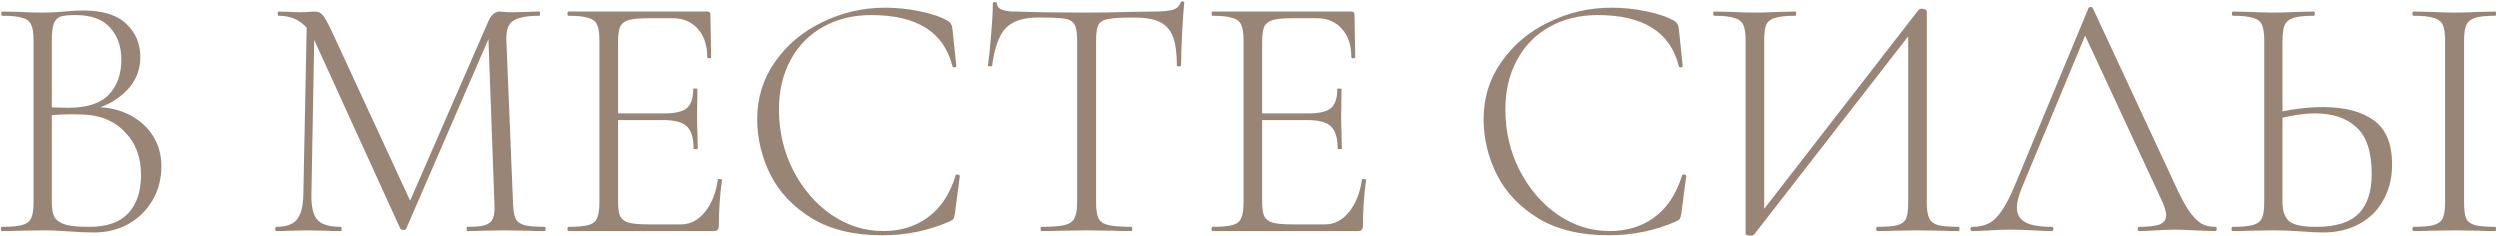 <?xml version="1.0" encoding="UTF-8"?> <svg xmlns="http://www.w3.org/2000/svg" width="541" height="51" viewBox="0 0 541 51" fill="none"><path d="M20.484 23.172C23.321 23.172 25.829 23.729 28.008 24.844C30.187 25.959 31.884 27.479 33.1 29.404C34.316 31.329 34.924 33.508 34.924 35.94C34.924 38.676 34.291 41.133 33.024 43.312C31.757 45.491 30.009 47.213 27.78 48.48C25.551 49.696 23.093 50.304 20.408 50.304C18.685 50.304 16.861 50.228 14.936 50.076C14.227 50.025 13.391 49.975 12.428 49.924C11.465 49.873 10.376 49.848 9.16 49.848L4.144 49.924C3.232 49.975 1.965 50 0.344 50C0.243 50 0.192 49.848 0.192 49.544C0.192 49.24 0.243 49.088 0.344 49.088C2.371 49.088 3.84 48.961 4.752 48.708C5.715 48.455 6.373 47.973 6.728 47.264C7.083 46.504 7.26 45.364 7.26 43.844V8.656C7.26 7.136 7.083 6.021 6.728 5.312C6.424 4.603 5.791 4.121 4.828 3.868C3.916 3.564 2.472 3.412 0.496 3.412C0.344 3.412 0.268 3.26 0.268 2.956C0.268 2.652 0.344 2.5 0.496 2.5L4.144 2.576C6.171 2.677 7.843 2.728 9.16 2.728C10.072 2.728 10.933 2.703 11.744 2.652C12.555 2.601 13.264 2.551 13.872 2.5C15.493 2.348 16.887 2.272 18.052 2.272C22.257 2.272 25.348 3.235 27.324 5.16C29.351 7.035 30.364 9.441 30.364 12.38C30.364 15.167 29.376 17.573 27.4 19.6C25.424 21.627 22.84 23.045 19.648 23.856L20.484 23.172ZM16.304 3.26C14.885 3.26 13.847 3.361 13.188 3.564C12.529 3.767 12.023 4.248 11.668 5.008C11.364 5.768 11.212 7.035 11.212 8.808V23.704L8.932 23.096C11.111 23.248 13.061 23.324 14.784 23.324C18.787 23.324 21.7 22.387 23.524 20.512C25.348 18.587 26.26 16.053 26.26 12.912C26.26 10.075 25.449 7.769 23.828 5.996C22.257 4.172 19.749 3.26 16.304 3.26ZM19.344 49.088C23.093 49.088 25.88 48.125 27.704 46.2C29.579 44.224 30.516 41.437 30.516 37.84C30.516 33.989 29.325 30.873 26.944 28.492C24.613 26.06 21.447 24.819 17.444 24.768C14.353 24.667 11.592 24.793 9.16 25.148L11.212 24.312V43.844C11.212 45.212 11.415 46.276 11.82 47.036C12.276 47.745 13.087 48.277 14.252 48.632C15.417 48.936 17.115 49.088 19.344 49.088ZM66.403 4.248L68.075 4.4L67.391 42.096C67.341 44.731 67.771 46.555 68.683 47.568C69.595 48.581 71.293 49.088 73.775 49.088C73.877 49.088 73.927 49.24 73.927 49.544C73.927 49.848 73.877 50 73.775 50C72.357 50 71.267 49.975 70.507 49.924L66.403 49.848L62.679 49.924C62.021 49.975 61.033 50 59.715 50C59.614 50 59.563 49.848 59.563 49.544C59.563 49.24 59.614 49.088 59.715 49.088C61.843 49.088 63.338 48.581 64.199 47.568C65.111 46.504 65.593 44.68 65.643 42.096L66.403 4.248ZM117.855 49.088C118.007 49.088 118.083 49.24 118.083 49.544C118.083 49.848 118.007 50 117.855 50C116.285 50 115.043 49.975 114.131 49.924L109.039 49.848L104.327 49.924C103.567 49.975 102.503 50 101.135 50C101.034 50 100.983 49.848 100.983 49.544C100.983 49.24 101.034 49.088 101.135 49.088C102.909 49.088 104.201 48.961 105.011 48.708C105.873 48.404 106.43 47.897 106.683 47.188C106.987 46.479 107.089 45.364 106.987 43.844L105.619 6.376L107.823 3.564L87.911 49.468C87.81 49.671 87.607 49.772 87.303 49.772C87.05 49.772 86.822 49.671 86.619 49.468L68.075 8.808C67.265 6.933 66.201 5.565 64.883 4.704C63.617 3.843 62.071 3.412 60.247 3.412C60.146 3.412 60.095 3.26 60.095 2.956C60.095 2.652 60.146 2.5 60.247 2.5L62.831 2.576C63.338 2.627 63.997 2.652 64.807 2.652C65.618 2.652 66.302 2.627 66.859 2.576C67.417 2.525 67.847 2.5 68.151 2.5C68.861 2.5 69.418 2.753 69.823 3.26C70.229 3.716 70.837 4.78 71.647 6.452L89.051 44.072L87.075 47.264L105.771 4.4C106.025 3.843 106.354 3.387 106.759 3.032C107.215 2.677 107.646 2.5 108.051 2.5C108.254 2.5 108.583 2.525 109.039 2.576C109.495 2.627 110.129 2.652 110.939 2.652L114.359 2.576C114.866 2.525 115.651 2.5 116.715 2.5C116.817 2.5 116.867 2.652 116.867 2.956C116.867 3.26 116.817 3.412 116.715 3.412C114.081 3.412 112.206 3.767 111.091 4.476C110.027 5.135 109.521 6.477 109.571 8.504L111.015 43.844C111.066 45.415 111.243 46.555 111.547 47.264C111.902 47.973 112.535 48.455 113.447 48.708C114.41 48.961 115.879 49.088 117.855 49.088ZM122.953 50C122.852 50 122.801 49.848 122.801 49.544C122.801 49.24 122.852 49.088 122.953 49.088C124.929 49.088 126.373 48.961 127.285 48.708C128.248 48.455 128.881 47.973 129.185 47.264C129.54 46.504 129.717 45.364 129.717 43.844V8.656C129.717 7.136 129.54 6.021 129.185 5.312C128.881 4.603 128.248 4.121 127.285 3.868C126.373 3.564 124.929 3.412 122.953 3.412C122.852 3.412 122.801 3.26 122.801 2.956C122.801 2.652 122.852 2.5 122.953 2.5H153.049C153.505 2.5 153.733 2.728 153.733 3.184L153.885 12.38C153.885 12.532 153.733 12.608 153.429 12.608C153.176 12.608 153.049 12.532 153.049 12.38C153.049 9.796 152.365 7.744 150.997 6.224C149.629 4.704 147.831 3.944 145.601 3.944H140.357C138.432 3.944 137.013 4.071 136.101 4.324C135.189 4.577 134.556 5.059 134.201 5.768C133.897 6.477 133.745 7.592 133.745 9.112V43.54C133.745 45.009 133.897 46.099 134.201 46.808C134.556 47.467 135.164 47.923 136.025 48.176C136.937 48.429 138.381 48.556 140.357 48.556H147.349C149.376 48.556 151.099 47.669 152.517 45.896C153.987 44.123 154.924 41.792 155.329 38.904C155.329 38.752 155.481 38.701 155.785 38.752C156.089 38.752 156.241 38.828 156.241 38.98C155.785 42.172 155.557 45.465 155.557 48.86C155.557 49.265 155.456 49.569 155.253 49.772C155.101 49.924 154.797 50 154.341 50H122.953ZM150.085 32.14C150.085 29.86 149.604 28.264 148.641 27.352C147.679 26.44 145.981 25.984 143.549 25.984H131.845V24.54H143.777C146.108 24.54 147.729 24.16 148.641 23.4C149.553 22.589 150.009 21.221 150.009 19.296C150.009 19.195 150.161 19.144 150.465 19.144C150.769 19.144 150.921 19.195 150.921 19.296L150.845 25.3C150.845 26.769 150.871 27.859 150.921 28.568L150.997 32.14C150.997 32.241 150.845 32.292 150.541 32.292C150.237 32.292 150.085 32.241 150.085 32.14ZM191.521 1.664C194.003 1.664 196.486 1.917 198.969 2.424C201.502 2.931 203.529 3.615 205.049 4.476C205.454 4.729 205.707 4.983 205.809 5.236C205.961 5.439 206.062 5.793 206.113 6.3L206.949 14.28C206.949 14.432 206.822 14.533 206.569 14.584C206.315 14.584 206.163 14.508 206.113 14.356C204.289 6.959 198.437 3.26 188.557 3.26C184.605 3.26 181.109 4.121 178.069 5.844C175.079 7.516 172.749 9.897 171.077 12.988C169.405 16.079 168.569 19.651 168.569 23.704C168.569 28.467 169.607 32.875 171.685 36.928C173.762 40.931 176.523 44.123 179.969 46.504C183.414 48.835 187.138 50 191.141 50C194.89 50 198.107 49.012 200.793 47.036C203.529 45.06 205.53 42.045 206.797 37.992C206.797 37.84 206.898 37.764 207.101 37.764C207.253 37.764 207.379 37.789 207.481 37.84C207.633 37.891 207.709 37.967 207.709 38.068L206.645 46.2C206.543 46.808 206.417 47.213 206.265 47.416C206.163 47.568 205.885 47.745 205.429 47.948C200.919 49.924 196.081 50.912 190.913 50.912C184.833 50.912 179.766 49.696 175.713 47.264C171.659 44.781 168.67 41.64 166.745 37.84C164.819 33.989 163.857 29.961 163.857 25.756C163.857 21.145 165.149 17.016 167.733 13.368C170.317 9.669 173.737 6.807 177.993 4.78C182.249 2.703 186.758 1.664 191.521 1.664ZM224.653 3.792C221.461 3.792 219.13 4.552 217.661 6.072C216.191 7.592 215.203 10.303 214.697 14.204C214.697 14.305 214.545 14.356 214.241 14.356C213.937 14.356 213.785 14.305 213.785 14.204C213.987 12.836 214.215 10.657 214.469 7.668C214.722 4.628 214.849 2.348 214.849 0.828C214.849 0.575 215.001 0.448 215.305 0.448C215.609 0.448 215.761 0.575 215.761 0.828C215.761 1.943 217.103 2.5 219.789 2.5C224.146 2.652 229.238 2.728 235.065 2.728C238.054 2.728 241.221 2.677 244.565 2.576L249.733 2.5C251.557 2.5 252.899 2.373 253.761 2.12C254.622 1.867 255.179 1.36 255.433 0.6C255.483 0.397 255.635 0.296 255.889 0.296C256.142 0.296 256.269 0.397 256.269 0.6C256.117 2.019 255.965 4.197 255.813 7.136C255.661 10.024 255.585 12.38 255.585 14.204C255.585 14.305 255.433 14.356 255.129 14.356C254.825 14.356 254.673 14.305 254.673 14.204C254.673 11.519 254.394 9.441 253.837 7.972C253.279 6.503 252.342 5.439 251.025 4.78C249.707 4.121 247.858 3.792 245.477 3.792C242.842 3.792 240.993 3.893 239.929 4.096C238.865 4.248 238.13 4.653 237.725 5.312C237.37 5.971 237.193 7.136 237.193 8.808V43.844C237.193 45.415 237.37 46.555 237.725 47.264C238.079 47.973 238.789 48.455 239.853 48.708C240.917 48.961 242.589 49.088 244.869 49.088C244.97 49.088 245.021 49.24 245.021 49.544C245.021 49.848 244.97 50 244.869 50C243.197 50 241.879 49.975 240.917 49.924L235.065 49.848L229.517 49.924C228.503 49.975 227.11 50 225.337 50C225.235 50 225.185 49.848 225.185 49.544C225.185 49.24 225.235 49.088 225.337 49.088C227.617 49.088 229.289 48.961 230.353 48.708C231.417 48.455 232.126 47.973 232.481 47.264C232.886 46.504 233.089 45.364 233.089 43.844V8.656C233.089 6.984 232.886 5.844 232.481 5.236C232.075 4.577 231.341 4.172 230.277 4.02C229.263 3.868 227.389 3.792 224.653 3.792ZM262.336 50C262.235 50 262.184 49.848 262.184 49.544C262.184 49.24 262.235 49.088 262.336 49.088C264.312 49.088 265.756 48.961 266.668 48.708C267.631 48.455 268.264 47.973 268.568 47.264C268.923 46.504 269.1 45.364 269.1 43.844V8.656C269.1 7.136 268.923 6.021 268.568 5.312C268.264 4.603 267.631 4.121 266.668 3.868C265.756 3.564 264.312 3.412 262.336 3.412C262.235 3.412 262.184 3.26 262.184 2.956C262.184 2.652 262.235 2.5 262.336 2.5H292.432C292.888 2.5 293.116 2.728 293.116 3.184L293.268 12.38C293.268 12.532 293.116 12.608 292.812 12.608C292.559 12.608 292.432 12.532 292.432 12.38C292.432 9.796 291.748 7.744 290.38 6.224C289.012 4.704 287.214 3.944 284.984 3.944H279.74C277.815 3.944 276.396 4.071 275.484 4.324C274.572 4.577 273.939 5.059 273.584 5.768C273.28 6.477 273.128 7.592 273.128 9.112V43.54C273.128 45.009 273.28 46.099 273.584 46.808C273.939 47.467 274.547 47.923 275.408 48.176C276.32 48.429 277.764 48.556 279.74 48.556H286.732C288.759 48.556 290.482 47.669 291.9 45.896C293.37 44.123 294.307 41.792 294.712 38.904C294.712 38.752 294.864 38.701 295.168 38.752C295.472 38.752 295.624 38.828 295.624 38.98C295.168 42.172 294.94 45.465 294.94 48.86C294.94 49.265 294.839 49.569 294.636 49.772C294.484 49.924 294.18 50 293.724 50H262.336ZM289.468 32.14C289.468 29.86 288.987 28.264 288.024 27.352C287.062 26.44 285.364 25.984 282.932 25.984H271.228V24.54H283.16C285.491 24.54 287.112 24.16 288.024 23.4C288.936 22.589 289.392 21.221 289.392 19.296C289.392 19.195 289.544 19.144 289.848 19.144C290.152 19.144 290.304 19.195 290.304 19.296L290.228 25.3C290.228 26.769 290.254 27.859 290.304 28.568L290.38 32.14C290.38 32.241 290.228 32.292 289.924 32.292C289.62 32.292 289.468 32.241 289.468 32.14ZM348.716 1.664C351.199 1.664 353.681 1.917 356.164 2.424C358.697 2.931 360.724 3.615 362.244 4.476C362.649 4.729 362.903 4.983 363.004 5.236C363.156 5.439 363.257 5.793 363.308 6.3L364.144 14.28C364.144 14.432 364.017 14.533 363.764 14.584C363.511 14.584 363.359 14.508 363.308 14.356C361.484 6.959 355.632 3.26 345.752 3.26C341.8 3.26 338.304 4.121 335.264 5.844C332.275 7.516 329.944 9.897 328.272 12.988C326.6 16.079 325.764 19.651 325.764 23.704C325.764 28.467 326.803 32.875 328.88 36.928C330.957 40.931 333.719 44.123 337.164 46.504C340.609 48.835 344.333 50 348.336 50C352.085 50 355.303 49.012 357.988 47.036C360.724 45.06 362.725 42.045 363.992 37.992C363.992 37.84 364.093 37.764 364.296 37.764C364.448 37.764 364.575 37.789 364.676 37.84C364.828 37.891 364.904 37.967 364.904 38.068L363.84 46.2C363.739 46.808 363.612 47.213 363.46 47.416C363.359 47.568 363.08 47.745 362.624 47.948C358.115 49.924 353.276 50.912 348.108 50.912C342.028 50.912 336.961 49.696 332.908 47.264C328.855 44.781 325.865 41.64 323.94 37.84C322.015 33.989 321.052 29.961 321.052 25.756C321.052 21.145 322.344 17.016 324.928 13.368C327.512 9.669 330.932 6.807 335.188 4.78C339.444 2.703 343.953 1.664 348.716 1.664ZM415.136 2.196C415.288 1.993 415.541 1.892 415.896 1.892C416.149 1.892 416.377 1.943 416.58 2.044C416.833 2.145 416.96 2.272 416.96 2.424V43.844C416.96 45.364 417.137 46.504 417.492 47.264C417.847 47.973 418.48 48.455 419.392 48.708C420.355 48.961 421.824 49.088 423.8 49.088C423.952 49.088 424.028 49.24 424.028 49.544C424.028 49.848 423.952 50 423.8 50C422.28 50 421.064 49.975 420.152 49.924L414.984 49.848L409.816 49.924C408.955 49.975 407.764 50 406.244 50C406.092 50 406.016 49.848 406.016 49.544C406.016 49.24 406.092 49.088 406.244 49.088C408.271 49.088 409.74 48.961 410.652 48.708C411.564 48.455 412.172 47.973 412.476 47.264C412.78 46.555 412.932 45.415 412.932 43.844V5.768L414.148 6.3L379.644 50.684C379.492 50.887 379.213 50.988 378.808 50.988C378.099 50.988 377.744 50.811 377.744 50.456V8.656C377.744 7.136 377.567 6.021 377.212 5.312C376.857 4.603 376.199 4.121 375.236 3.868C374.324 3.564 372.88 3.412 370.904 3.412C370.803 3.412 370.752 3.26 370.752 2.956C370.752 2.652 370.803 2.5 370.904 2.5L374.704 2.576C376.731 2.677 378.403 2.728 379.72 2.728C381.139 2.728 382.861 2.677 384.888 2.576L388.536 2.5C388.637 2.5 388.688 2.652 388.688 2.956C388.688 3.26 388.637 3.412 388.536 3.412C386.509 3.412 385.04 3.564 384.128 3.868C383.216 4.121 382.583 4.603 382.228 5.312C381.924 6.021 381.772 7.136 381.772 8.656V47.188L380.632 46.656L415.136 2.196ZM426.804 50C426.551 50 426.424 49.848 426.424 49.544C426.424 49.24 426.551 49.088 426.804 49.088C428.223 49.088 429.414 48.835 430.376 48.328C431.39 47.821 432.327 46.909 433.188 45.592C434.1 44.275 435.063 42.4 436.076 39.968L451.96 1.74C452.062 1.588 452.214 1.512 452.416 1.512C452.67 1.512 452.822 1.588 452.872 1.74L470.504 39.588C471.67 42.172 472.708 44.148 473.62 45.516C474.532 46.833 475.419 47.771 476.28 48.328C477.192 48.835 478.231 49.088 479.396 49.088C479.599 49.088 479.7 49.24 479.7 49.544C479.7 49.848 479.599 50 479.396 50C478.484 50 477.015 49.949 474.988 49.848C473.063 49.747 471.644 49.696 470.732 49.696C469.668 49.696 468.275 49.747 466.552 49.848C464.931 49.949 463.715 50 462.904 50C462.702 50 462.6 49.848 462.6 49.544C462.6 49.24 462.702 49.088 462.904 49.088C464.982 49.088 466.476 48.911 467.388 48.556C468.3 48.151 468.756 47.492 468.756 46.58C468.756 45.871 468.478 44.883 467.92 43.616L450.744 6.68L452.188 5.388L437.52 40.652C436.811 42.375 436.456 43.793 436.456 44.908C436.456 46.377 437.064 47.441 438.28 48.1C439.496 48.759 441.396 49.088 443.98 49.088C444.234 49.088 444.36 49.24 444.36 49.544C444.36 49.848 444.234 50 443.98 50C443.068 50 441.751 49.949 440.028 49.848C438.103 49.747 436.431 49.696 435.012 49.696C433.746 49.696 432.251 49.747 430.528 49.848C429.008 49.949 427.767 50 426.804 50ZM502.747 50.304C501.429 50.304 499.859 50.228 498.035 50.076C497.275 50.025 496.363 49.975 495.299 49.924C494.285 49.873 493.145 49.848 491.879 49.848L486.863 49.924C485.951 49.975 484.684 50 483.063 50C482.961 50 482.911 49.848 482.911 49.544C482.911 49.24 482.961 49.088 483.063 49.088C485.089 49.088 486.559 48.961 487.471 48.708C488.433 48.455 489.092 47.973 489.447 47.264C489.801 46.504 489.979 45.364 489.979 43.844V8.656C489.979 7.136 489.801 6.021 489.447 5.312C489.143 4.603 488.509 4.121 487.547 3.868C486.635 3.564 485.191 3.412 483.215 3.412C483.063 3.412 482.987 3.26 482.987 2.956C482.987 2.652 483.063 2.5 483.215 2.5L486.787 2.576C488.915 2.677 490.587 2.728 491.803 2.728C493.272 2.728 495.071 2.677 497.199 2.576L500.695 2.5C500.847 2.5 500.923 2.652 500.923 2.956C500.923 3.26 500.847 3.412 500.695 3.412C498.719 3.412 497.249 3.564 496.287 3.868C495.375 4.172 494.741 4.704 494.387 5.464C494.083 6.173 493.931 7.288 493.931 8.808V43.844C493.931 45.668 494.412 47.011 495.375 47.872C496.337 48.683 498.288 49.088 501.227 49.088C505.432 49.088 508.472 48.151 510.347 46.276C512.272 44.401 513.235 41.513 513.235 37.612C513.235 32.9 512.145 29.556 509.967 27.58C507.839 25.553 504.849 24.54 500.999 24.54C498.567 24.54 495.653 24.996 492.259 25.908L492.183 24.464C495.983 23.603 499.479 23.172 502.671 23.172C507.332 23.172 510.98 24.109 513.615 25.984C516.3 27.859 517.643 31.076 517.643 35.636C517.643 38.524 517.009 41.083 515.743 43.312C514.527 45.541 512.779 47.264 510.499 48.48C508.269 49.696 505.685 50.304 502.747 50.304ZM533.223 43.844C533.223 45.415 533.375 46.555 533.679 47.264C534.033 47.973 534.667 48.455 535.579 48.708C536.491 48.961 537.96 49.088 539.987 49.088C540.088 49.088 540.139 49.24 540.139 49.544C540.139 49.848 540.088 50 539.987 50C538.467 50 537.276 49.975 536.415 49.924L531.095 49.848L526.003 49.924C525.091 49.975 523.849 50 522.279 50C522.127 50 522.051 49.848 522.051 49.544C522.051 49.24 522.127 49.088 522.279 49.088C524.255 49.088 525.699 48.961 526.611 48.708C527.573 48.455 528.232 47.973 528.587 47.264C528.941 46.504 529.119 45.364 529.119 43.844V8.656C529.119 7.136 528.941 6.021 528.587 5.312C528.232 4.603 527.573 4.121 526.611 3.868C525.699 3.564 524.255 3.412 522.279 3.412C522.127 3.412 522.051 3.26 522.051 2.956C522.051 2.652 522.127 2.5 522.279 2.5L526.003 2.576C528.131 2.677 529.828 2.728 531.095 2.728C532.513 2.728 534.287 2.677 536.415 2.576L539.987 2.5C540.088 2.5 540.139 2.652 540.139 2.956C540.139 3.26 540.088 3.412 539.987 3.412C538.011 3.412 536.541 3.564 535.579 3.868C534.667 4.172 534.033 4.704 533.679 5.464C533.375 6.173 533.223 7.288 533.223 8.808V43.844Z" fill="#988576"></path></svg> 